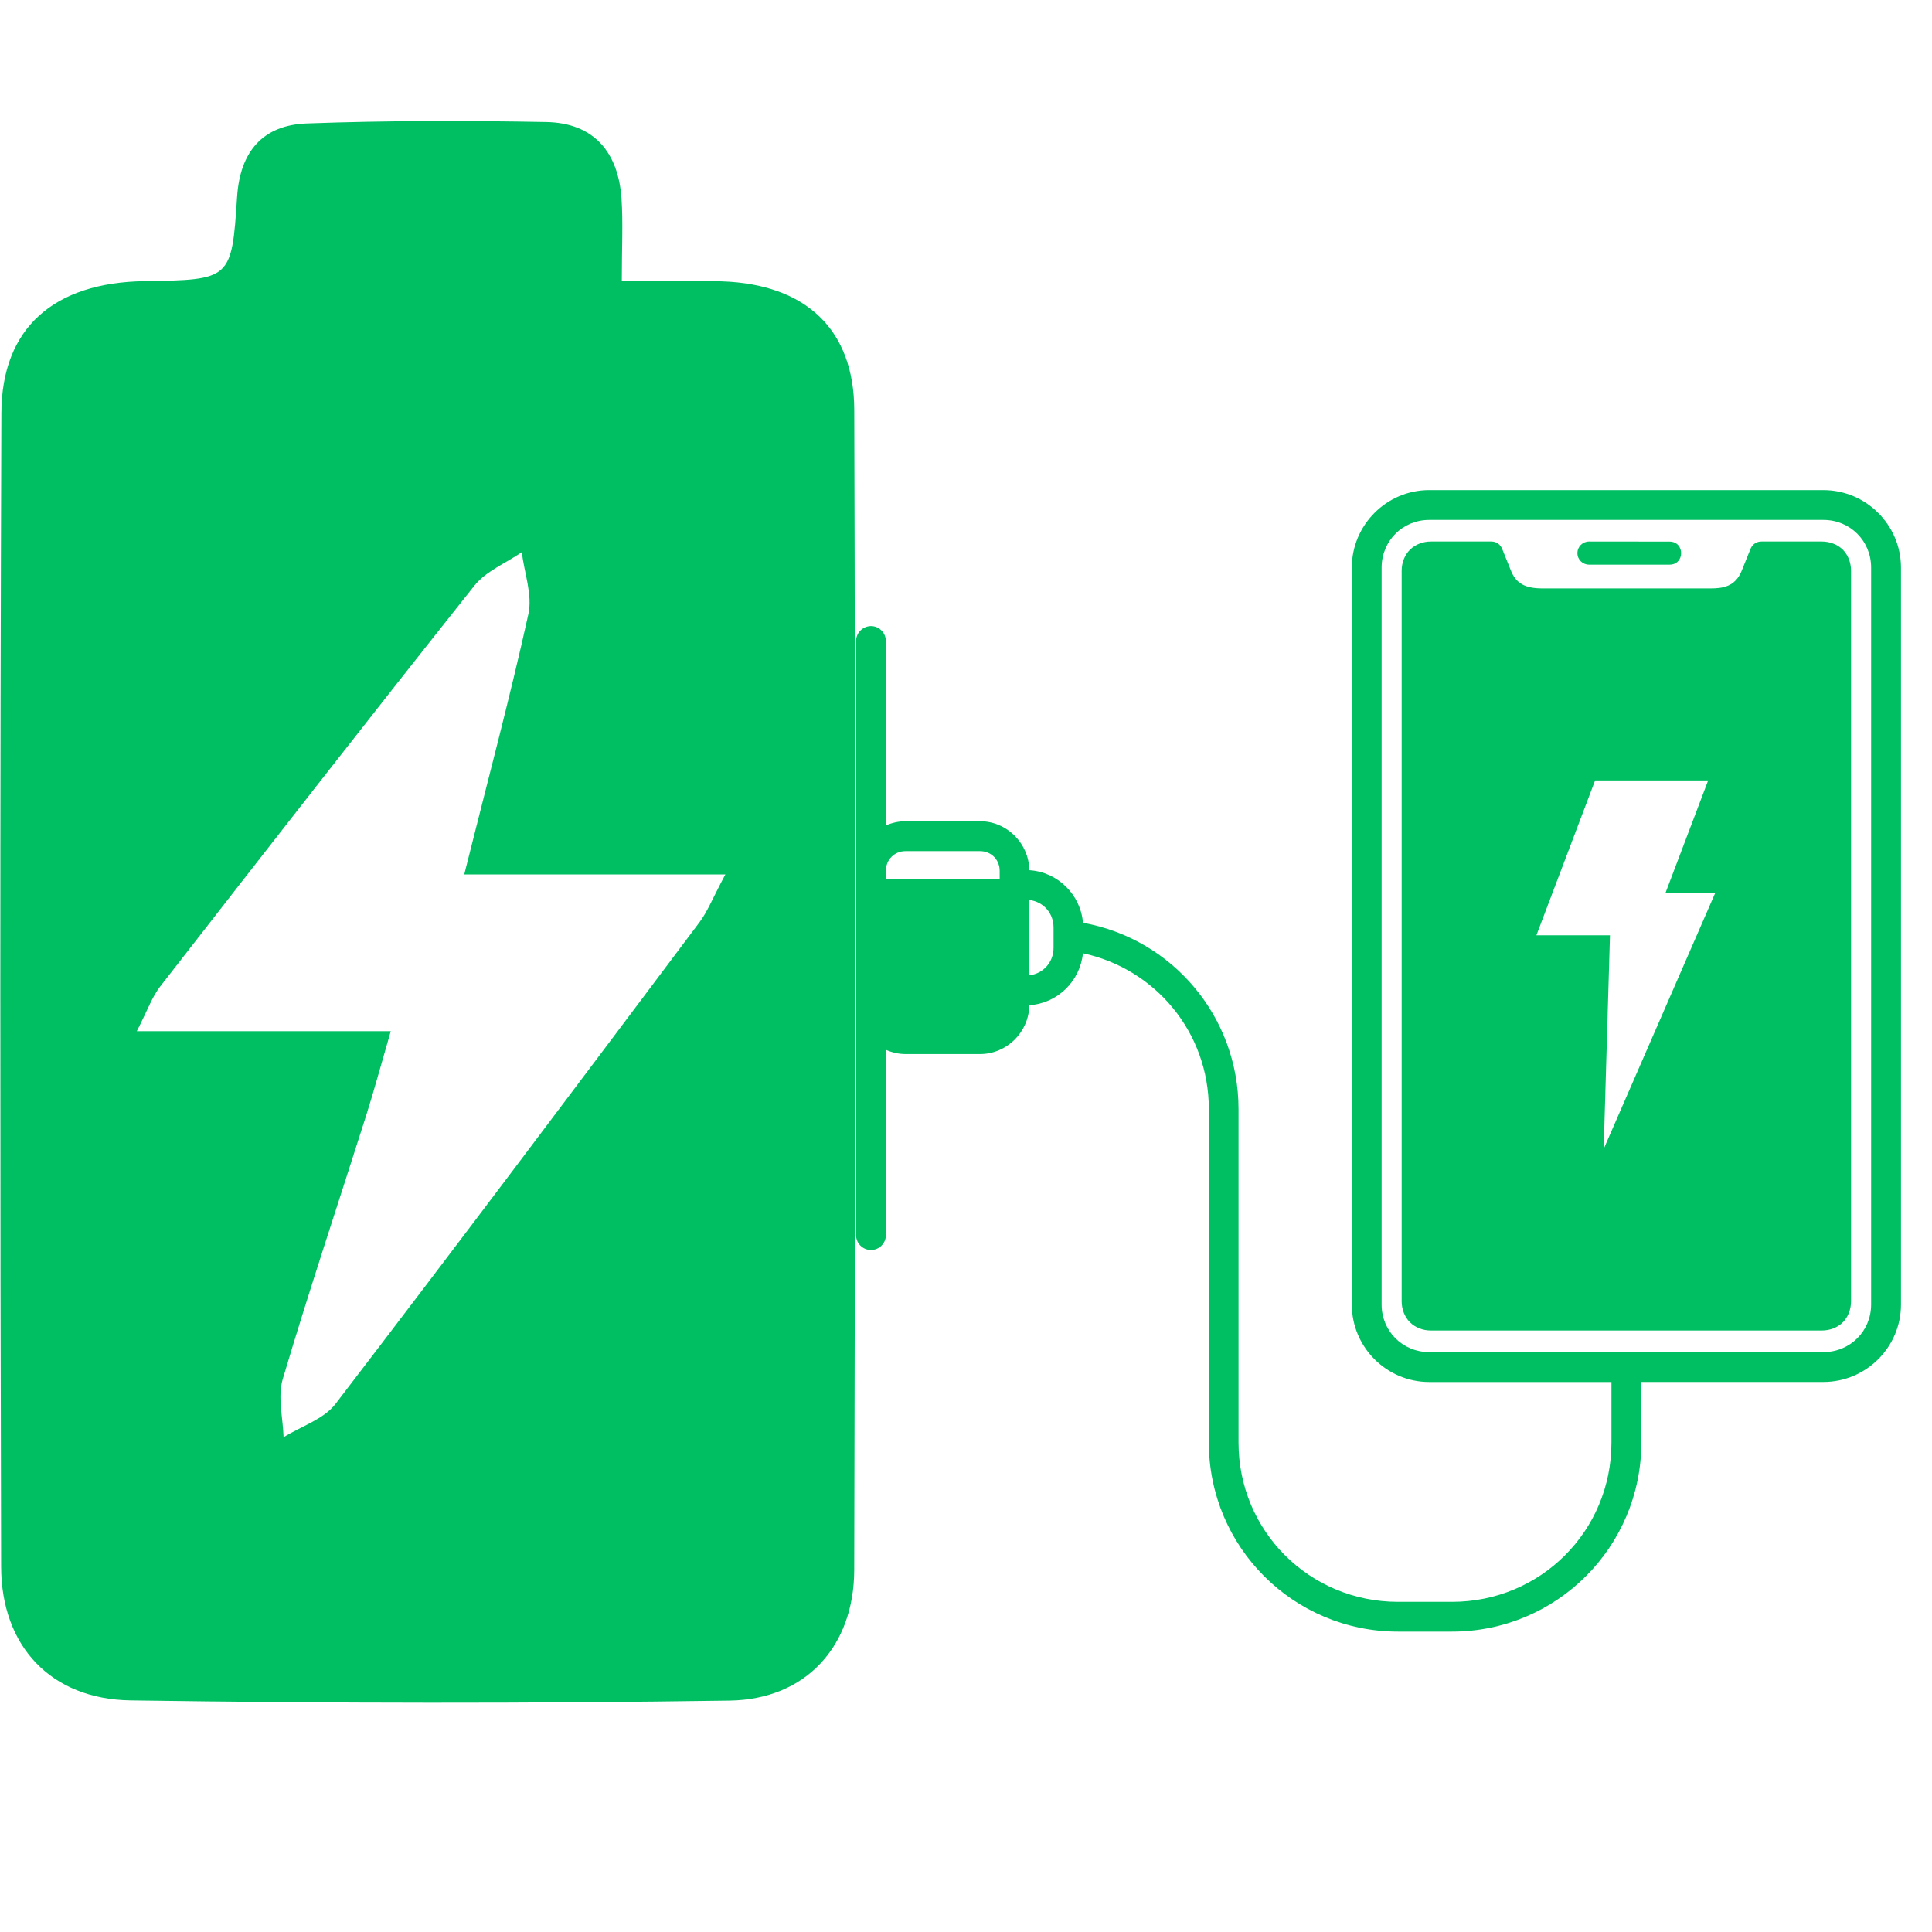 <svg xmlns="http://www.w3.org/2000/svg" xmlns:xlink="http://www.w3.org/1999/xlink" width="500" zoomAndPan="magnify" viewBox="0 0 375 375" height="500" preserveAspectRatio="xMidYMid meet" version="1.2"><defs><clipPath id="2997ed8b8b"><path d="M 166.184 95 L 369 95 L 369 317 L 166.184 317 Z M 166.184 95 "/></clipPath></defs><g id="9023ccdf12"><g clip-rule="nonzero" clip-path="url(#2997ed8b8b)"><path style=" stroke:none;fill-rule:nonzero;fill:#00bf63;fill-opacity:1;" d="M 199.809 174.688 C 202.508 175.023 204.492 177.223 204.492 180.023 L 204.492 183.969 C 204.492 186.766 202.508 188.969 199.809 189.305 Z M 175.762 165.203 L 190.223 165.203 C 192.383 165.203 194.035 166.871 194.035 169.031 L 194.035 170.645 L 171.949 170.645 L 171.949 169.031 C 171.949 166.871 173.602 165.203 175.762 165.203 Z M 277.414 100.914 L 353.93 100.914 C 359.109 100.914 363.184 104.988 363.184 110.152 L 363.184 253.207 C 363.184 258.371 359.109 262.441 353.93 262.441 L 277.414 262.441 C 272.234 262.441 268.172 258.371 268.172 253.207 L 268.172 110.168 C 268.176 105.004 272.238 100.914 277.414 100.914 Z M 277.414 95.125 C 269.133 95.125 262.387 101.898 262.387 110.164 L 262.387 253.219 C 262.387 261.488 269.133 268.246 277.414 268.246 L 312.781 268.246 L 312.781 279.98 C 312.781 297.18 299.02 310.914 281.824 310.914 L 271.363 310.914 C 254.16 310.914 240.398 297.18 240.398 279.98 L 240.398 215.281 C 240.398 197.254 227.496 182.273 210.359 179.141 C 210.305 179.141 210.246 179.125 210.207 179.125 C 209.75 173.633 205.316 169.254 199.789 168.902 C 199.719 163.699 195.438 159.402 190.219 159.402 L 175.762 159.402 C 174.414 159.402 173.125 159.707 171.949 160.215 L 171.949 124.465 C 171.965 122.824 170.625 121.496 169.004 121.52 C 167.41 121.578 166.145 122.871 166.164 124.465 L 166.164 239.531 C 166.062 241.215 167.379 242.621 169.051 242.621 C 170.73 242.621 172.051 241.215 171.949 239.531 L 171.949 203.766 C 173.125 204.285 174.414 204.59 175.762 204.59 L 190.223 204.59 C 195.441 204.59 199.719 200.312 199.793 195.105 C 205.262 194.758 209.656 190.449 210.195 185.027 C 224.188 188.016 234.633 200.312 234.633 215.262 L 234.633 279.973 C 234.633 300.277 251.047 316.695 271.363 316.695 L 281.824 316.695 C 302.121 316.695 318.586 300.277 318.586 279.973 L 318.586 268.238 L 353.926 268.238 C 362.211 268.238 368.98 261.484 368.98 253.215 L 368.98 110.168 C 368.98 101.898 362.211 95.129 353.926 95.129 L 277.414 95.129 Z M 277.414 95.125 "/></g><path style=" stroke:none;fill-rule:nonzero;fill:#00bf63;fill-opacity:1;" d="M 277.734 105.105 C 276.211 105.105 274.727 105.652 273.672 106.699 C 272.613 107.754 272.062 109.25 272.062 110.773 L 272.062 252.578 C 272.062 254.102 272.613 255.598 273.672 256.656 C 274.727 257.711 276.211 258.25 277.734 258.25 L 353.613 258.25 C 355.137 258.25 356.645 257.715 357.703 256.656 C 358.746 255.598 359.285 254.102 359.285 252.578 L 359.285 110.773 C 359.285 109.25 358.746 107.758 357.703 106.699 C 356.645 105.652 355.137 105.105 353.613 105.105 L 341.895 105.105 C 340.98 105.09 340.141 105.641 339.793 106.496 L 338.066 110.773 C 336.805 113.906 334.336 114.211 331.988 114.211 L 299.387 114.211 C 295.965 114.211 294.25 113.195 293.281 110.773 L 291.555 106.496 C 291.207 105.652 290.395 105.105 289.477 105.105 Z M 309.609 151.484 L 331.551 151.484 L 323.273 173.309 L 332.93 173.309 L 311.277 223.008 L 312.496 181.543 L 298.215 181.543 Z M 309.609 151.484 "/><path style=" stroke:none;fill-rule:nonzero;fill:#00bf63;fill-opacity:1;" d="M 308.438 105.105 C 307.191 105.105 306.176 106.102 306.176 107.367 C 306.176 108.617 307.191 109.598 308.438 109.598 L 324.055 109.598 C 327.059 109.598 327.059 105.121 324.055 105.121 Z M 308.438 105.105 "/><path style=" stroke:none;fill-rule:nonzero;fill:#00bf63;fill-opacity:1;" d="M 120.688 54.586 C 128.16 54.586 134.168 54.41 140.164 54.613 C 156.281 55.164 165.77 63.836 165.812 79.586 C 166.039 154.641 166.004 229.695 165.805 304.746 C 165.77 319.535 156.434 329.867 141.598 330.086 C 102.859 330.664 64.094 330.621 25.355 330.047 C 9.848 329.812 0.266 319.527 0.219 304.109 C 0.016 229.461 -0.008 154.82 0.266 80.172 C 0.332 63.59 10.52 54.84 28.031 54.57 C 44.766 54.312 44.984 54.32 46.016 38.25 C 46.582 29.395 51.027 24.277 59.527 23.961 C 75.004 23.391 90.516 23.398 106.008 23.684 C 115.262 23.848 120.016 29.539 120.633 38.535 C 120.957 43.312 120.688 48.121 120.688 54.586 Z M 75.848 200.152 C 73.949 206.684 72.621 211.641 71.07 216.531 C 65.66 233.594 59.969 250.566 54.871 267.719 C 53.852 271.145 54.93 275.199 55.043 278.961 C 58.449 276.844 62.832 275.477 65.117 272.504 C 88.883 241.488 112.324 210.234 135.781 178.992 C 137.316 176.953 138.266 174.457 140.789 169.734 C 122.742 169.734 106.883 169.734 90.109 169.734 C 94.668 151.52 98.973 135.441 102.559 119.195 C 103.379 115.465 101.766 111.203 101.277 107.18 C 98.172 109.316 94.316 110.863 92.07 113.688 C 71.566 139.488 51.312 165.484 31.074 191.5 C 29.492 193.535 28.625 196.129 26.555 200.152 C 43.543 200.152 58.809 200.152 75.848 200.152 Z M 75.848 200.152 "/></g></svg>